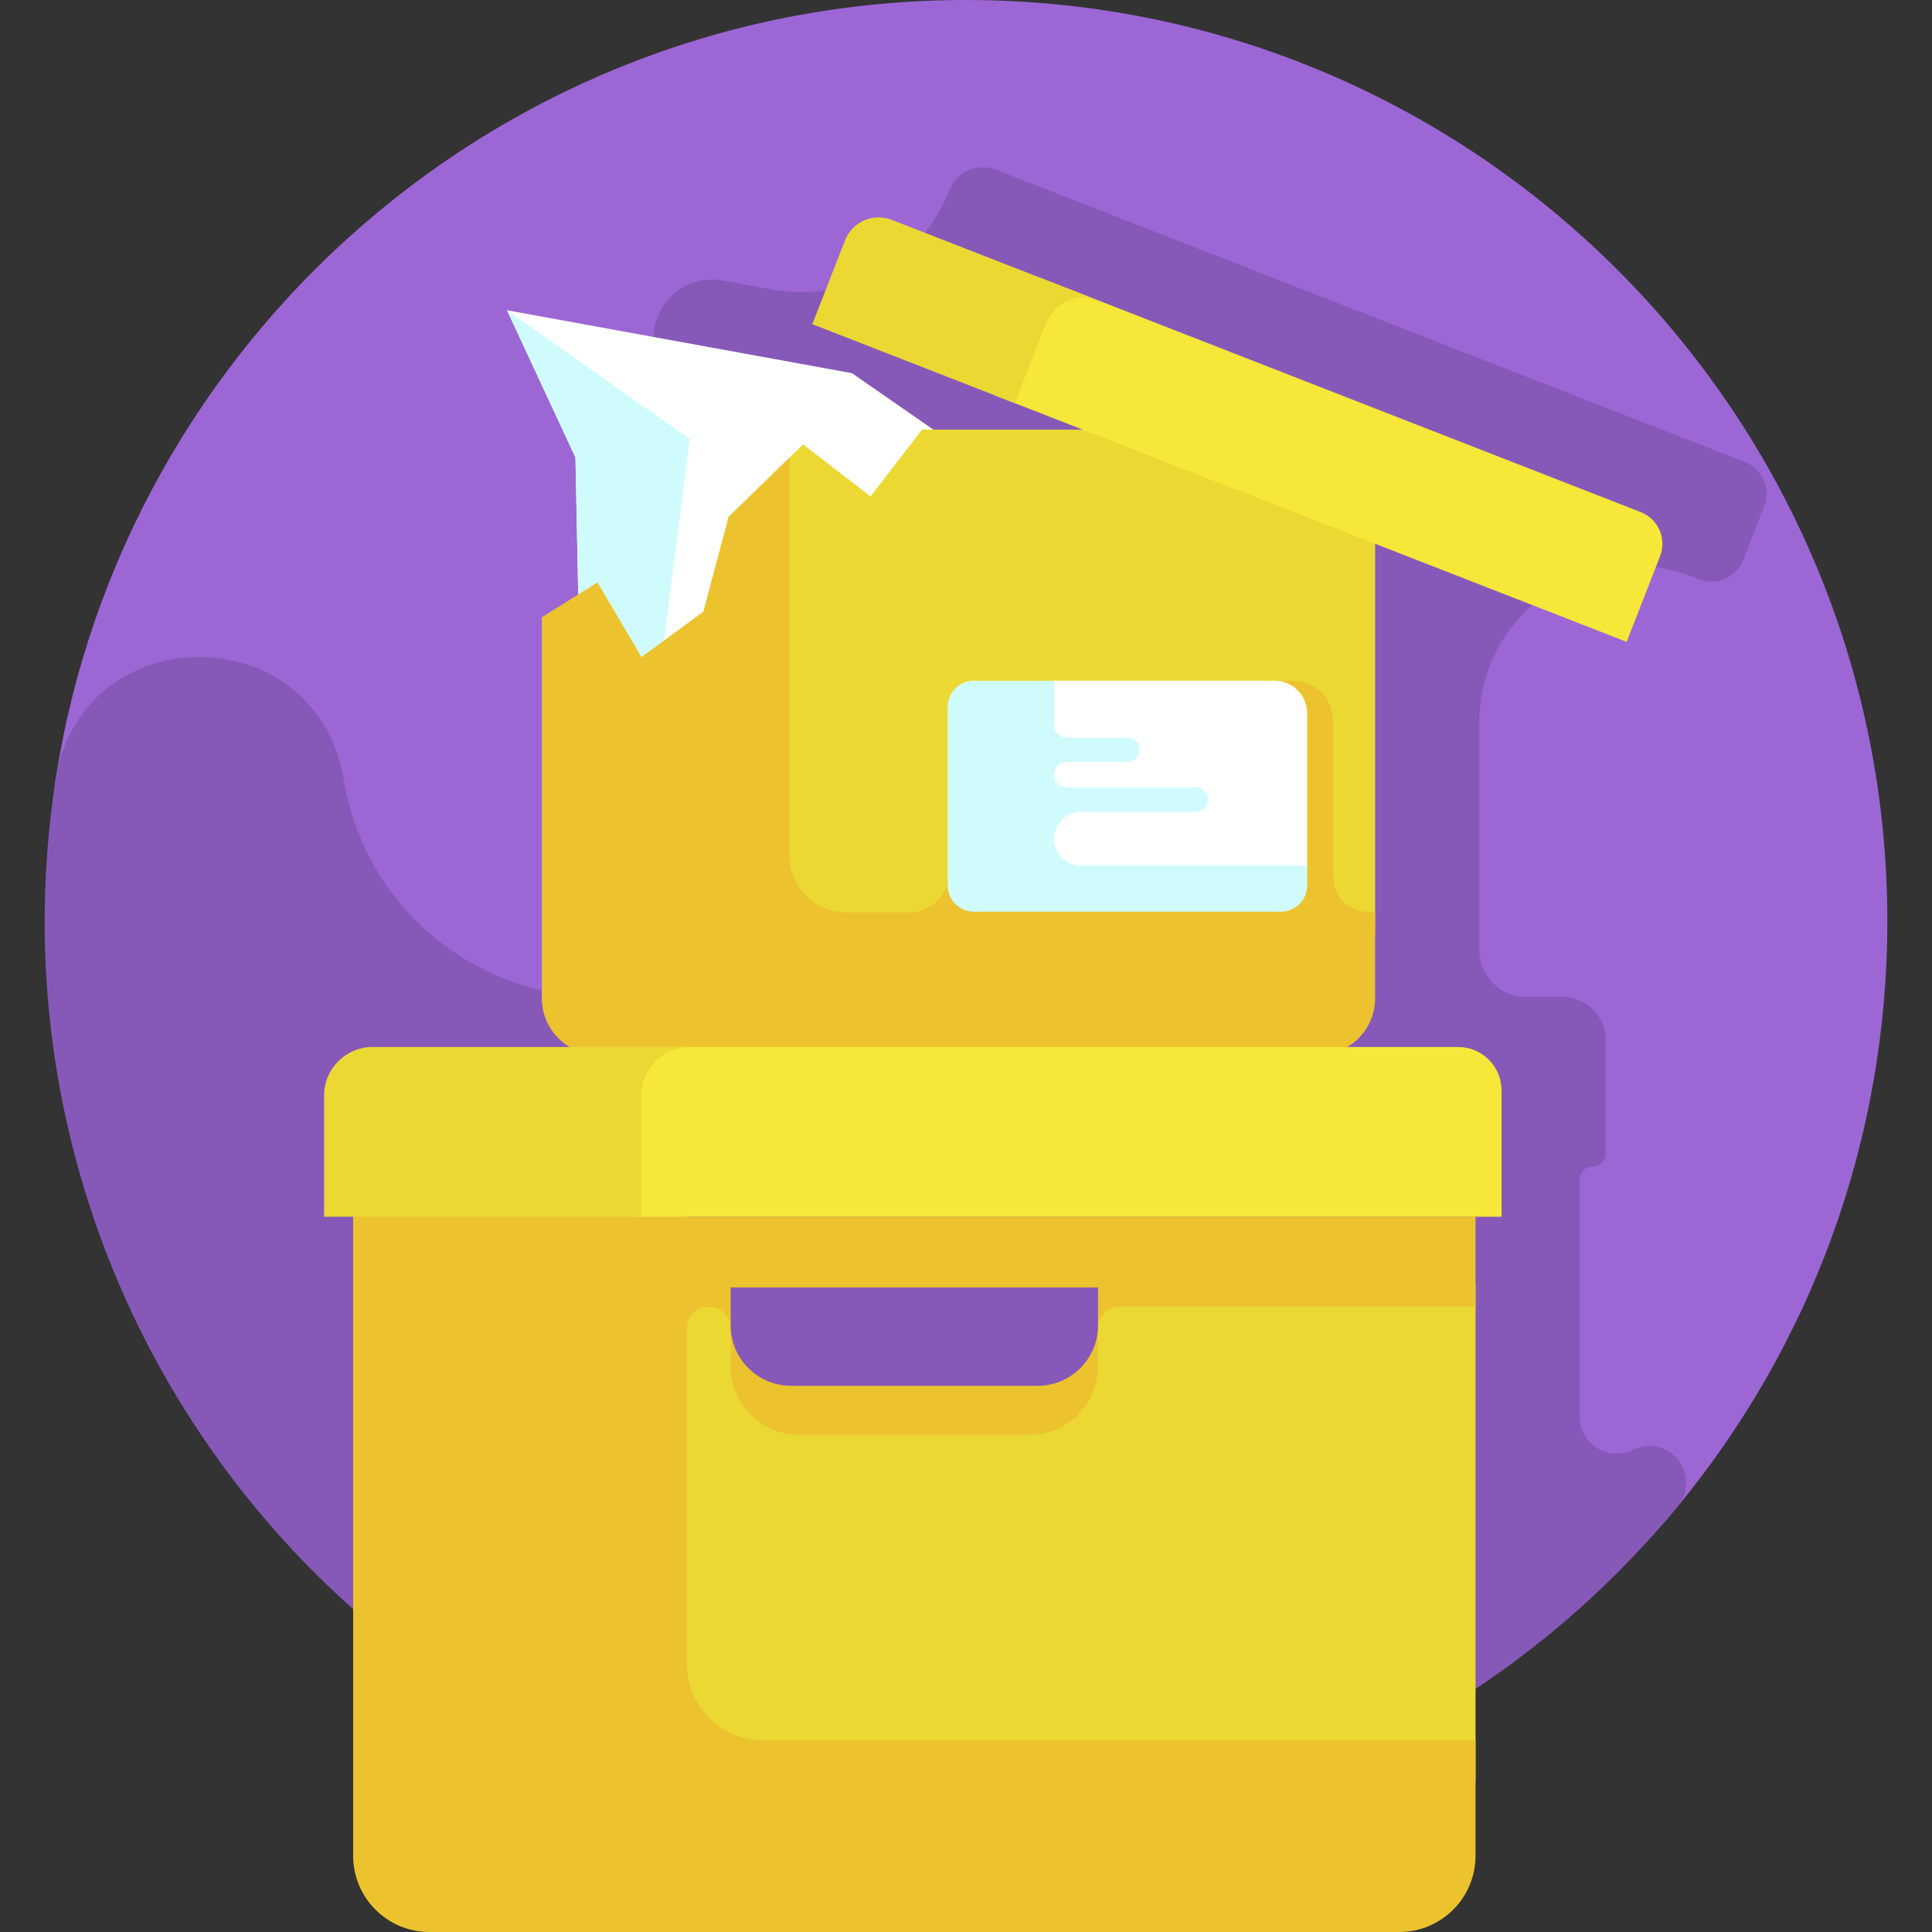 <svg id="Layer_1" enable-background="new 0 0 510.079 510.079" height="512" viewBox="0 0 510.079 510.079" width="512" xmlns="http://www.w3.org/2000/svg"><rect x="0" y="0" width="510.079" height="510.079" fill="#333333" stroke="none"/><g><g><path d="m498.288 243.239c0 58.661-20.765 112.472-55.346 154.483-44.612 54.197-112.216 72.617-187.892 72.617-134.337 0-233.835-89.412-233.835-223.749 0-12.614-8.443-28.356-6.592-40.453 17.865-116.727 118.704-206.137 240.427-206.137 134.337 0 243.238 108.902 243.238 243.239z" fill="#9d66d5"/></g><g><path d="m120.734 446.042c38.49 25.543 84.66 40.435 134.316 40.435 62.233 0 118.996-23.383 162.013-61.827v-.003c9.29-8.305 17.94-17.311 25.864-26.937 6.553-7.96-2.201-19.36-11.57-15.057-.159.073-.318.146-.477.219-6.463 2.956-13.817-1.763-13.817-8.869v-62.568c0-1.873 1.5-3.466 3.372-3.433 1.924.033 3.494-1.516 3.494-3.432v-29.929c0-6.329-5.131-11.46-11.46-11.46h-9.638c-6.951 0-12.356-5.755-12.281-12.706.001-.055.001-.11.001-.164v-59.49c0-29.095 29.258-49.085 56.363-38.51l1.67.651c4.626 1.805 9.84-.482 11.645-5.108l5.559-14.247c1.805-4.626-.482-9.84-5.108-11.645l-197.752-77.16c-4.898-1.911-10.419.51-12.33 5.409-7.219 18.829-26.823 29.85-46.661 26.232l-13.113-2.391c-12.374-2.256-22.143 10.384-16.84 21.789l5.447 11.716.727 36.156-9.601 6.016v100.582c0 .055 0 .11.001.164.075 6.951-5.33 12.706-12.281 12.706-32.766 0-60.939-23.241-67.15-55.413-.16-.829-.316-1.658-.467-2.489-7.814-42.885-69.438-42.275-76.035.86-14.606 95.733 28.223 188.213 106.109 239.903z" fill="#8659b9"/></g><g><path d="m153.224 185.096-1.292-64.301-18.077-38.879 91.081 16.609 58.65 40.701z" fill="#fff"/></g><g><path d="m151.932 120.795-18.077-38.879 48.285 34.053-8.888 69.127h-20.028z" fill="#d0fbfd"/></g><g><path d="m363.054 131.011c0-9.711-7.872-17.583-17.583-17.583h-102.049l-13.574 17.629-17.816-13.717-7.914 7.678v121.728h158.936z" fill="#ecd833"/></g><g><path d="m351.904 230.49v-40.363c0-5.744-4.657-10.401-10.401-10.401h-8.775c-5.744 0-82.168 50.879-82.167 50.936.136 5.588-5.056 10.229-10.646 10.229h-16.497c-8.256 0-14.948-6.693-14.948-14.948v-105.148l-16.118 15.636-6.654 25.046-16.323 11.991-11.629-19.705-14.689 9.204v100.582c0 8.256 6.693 14.948 14.948 14.948h190.099c8.256 0 14.948-6.692 14.948-14.948v-22.659c.002 0-11.131.826-11.148-10.4z" fill="#ecc32e"/></g><g><g><path d="m170.421 339.09h219.145v131.249h-219.145z" fill="#ecd833"/></g><g><path d="m192.905 360.689c0 10.039 8.138 18.177 18.177 18.177h60.637c10.039 0 18.177-8.138 18.177-18.177v-9.918c0-3.192 2.588-5.78 5.78-5.78h93.888v-23.751h-208.219v-33.506h-67.973c-11.12 0-20.135 9.015-20.135 20.135v182.074c0 11.12 9.015 20.135 20.135 20.135h256.059c11.12 0 20.135-9.015 20.135-20.135v-30.521s-.551.04-1.437 0h-186.649c-11.12 0-20.135-9.015-20.135-20.135v-88.517c0-3.192 2.588-5.78 5.78-5.78s5.78 2.588 5.78 5.78z" fill="#ecc32e"/></g><g><path d="m273.947 365.879h-65.091c-8.809 0-15.95-7.141-15.95-15.95v-10.024h96.992v10.024c-.001 8.809-7.142 15.95-15.951 15.95z" fill="#8659b9"/></g><g><path d="m384.972 276.418h-218.497v44.822h229.957v-33.362c0-6.329-5.131-11.46-11.46-11.46z" fill="#f6e738"/></g><g><path d="m182.14 276.419h-83.746c-7.082 0-12.824 5.741-12.824 12.824v31.998h83.746v-31.998c.001-7.083 5.742-12.824 12.824-12.824z" fill="#ecd833"/></g></g><g><g><g><g><path d="m345.108 229.51v-41.19c0-4.746-3.848-8.594-8.594-8.594h-59.064v49.784z" fill="#fff"/></g></g><g><path d="m285.203 228.453c-3.816 0-6.909-3.093-6.909-6.909 0-3.99 3.234-7.224 7.224-7.224h30.095c1.678 0 3.176-1.226 3.335-2.896.183-1.916-1.319-3.528-3.197-3.528h-34.098c-1.855 0-3.359-1.504-3.359-3.359 0-1.855 1.504-3.359 3.359-3.359h15.861c1.678 0 3.176-1.226 3.335-2.896.183-1.916-1.319-3.528-3.197-3.528h-15.999c-1.855 0-3.359-1.504-3.359-3.359v-11.669h-21.188c-3.816 0-6.909 3.093-6.909 6.909v47.157c0 3.816 3.093 6.909 6.909 6.909h81.094c3.816 0 6.909-3.093 6.909-6.909v-5.338h-59.906z" fill="#d0fbfd"/></g></g><g><path d="m433.182 135.2-158.603-61.884-12.096 31 166.98 65.153 8.827-22.623c1.805-4.627-.482-9.841-5.108-11.646z" fill="#f6e738"/></g><g><path d="m276.119 85.482c1.911-4.898 7.887-8.487 12.785-6.576l-53.475-20.865c-4.898-1.911-10.418.51-12.33 5.409l-8.635 22.131 53.475 20.865z" fill="#ecd833"/></g></g></g></svg>
